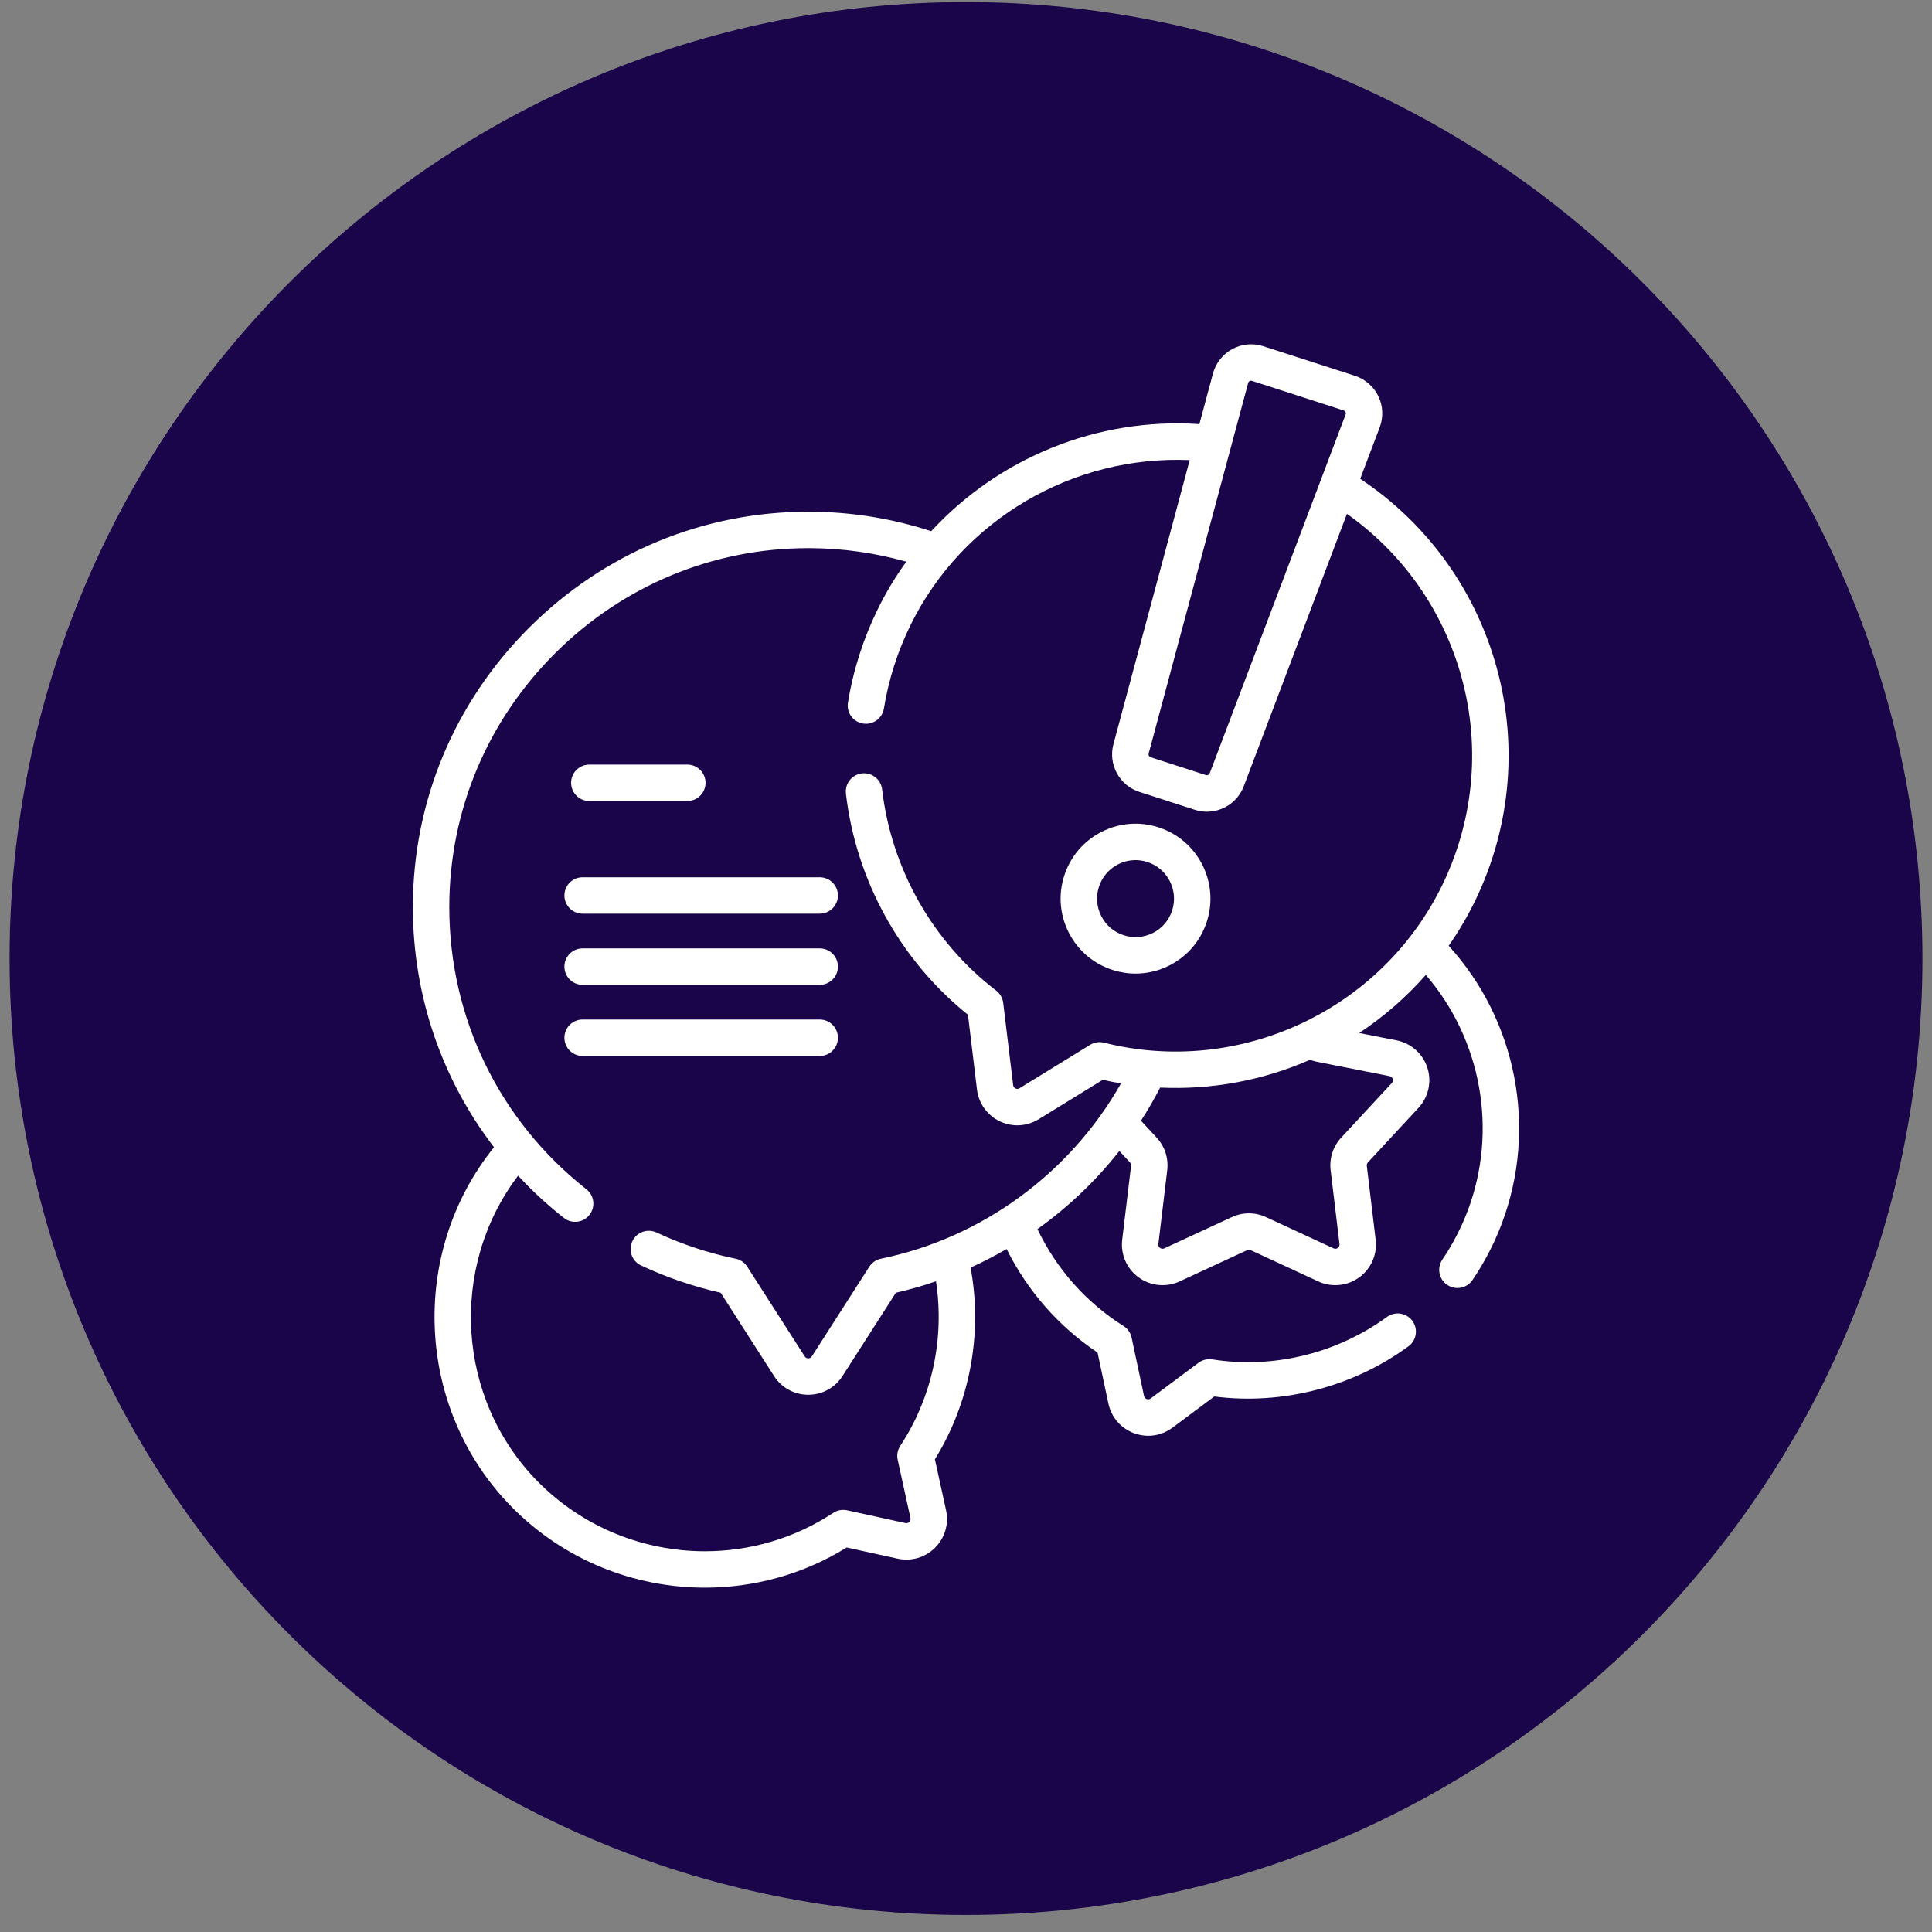 <svg xmlns="http://www.w3.org/2000/svg" width="101" height="101" viewBox="0 0 101 101" fill="none"><rect x="0" y="0" width="101" height="101" fill="#808080" stroke="none"/><g clip-path="url(#clip0_3121_251)"><g clip-path="url(#clip1_3121_251)"><g clip-path="url(#clip2_3121_251)"><path d="M100.5 50.109C100.5 22.495 78.114 0.109 50.5 0.109C22.886 0.109 0.5 22.495 0.5 50.109C0.5 77.723 22.886 100.109 50.5 100.109C78.114 100.109 100.5 77.723 100.5 50.109Z" fill="#1A054A"></path><g clip-path="url(#clip3_3121_251)"><path d="M75.733 49.442C76.26 48.687 76.73 47.889 77.134 47.052C79.024 43.136 79.379 38.687 78.134 34.525C76.964 30.615 74.482 27.269 71.109 25.031L72.128 22.34C72.327 21.814 72.302 21.222 72.058 20.715C71.814 20.209 71.368 19.819 70.833 19.646L66.037 18.098C65.502 17.926 64.912 17.98 64.418 18.249C63.924 18.518 63.557 18.983 63.411 19.526L62.701 22.172C57.362 21.81 52.208 23.941 48.681 27.77C46.642 27.103 44.514 26.76 42.347 26.75C42.316 26.75 42.285 26.75 42.255 26.75C36.772 26.75 31.601 28.893 27.687 32.79C23.751 36.708 21.584 41.904 21.584 47.421C21.584 52.036 23.092 56.412 25.826 59.975C21.361 65.512 21.734 73.688 26.755 78.784C29.492 81.562 33.16 82.999 36.853 82.999C39.411 82.999 41.983 82.31 44.264 80.899L46.928 81.483C47.639 81.638 48.37 81.424 48.885 80.909C49.399 80.395 49.613 79.664 49.458 78.953L48.874 76.288C50.711 73.314 51.379 69.715 50.74 66.267C51.385 65.975 52.013 65.65 52.623 65.295C53.716 67.489 55.341 69.343 57.376 70.709L57.945 73.377C58.096 74.088 58.594 74.666 59.275 74.922C59.519 75.014 59.773 75.059 60.025 75.059C60.475 75.059 60.919 74.915 61.293 74.636L63.479 73.005C67.036 73.461 70.713 72.515 73.63 70.384C74.055 70.074 74.147 69.478 73.837 69.054C73.526 68.629 72.931 68.537 72.506 68.847C69.886 70.761 66.557 71.57 63.373 71.066C63.12 71.025 62.861 71.09 62.655 71.243L60.154 73.11C60.074 73.169 59.996 73.159 59.945 73.139C59.894 73.12 59.828 73.077 59.807 72.98L59.157 69.927C59.103 69.676 58.951 69.457 58.733 69.32C56.776 68.086 55.232 66.342 54.235 64.254C55.844 63.107 57.288 61.731 58.517 60.171L59.072 60.769C59.116 60.817 59.137 60.881 59.129 60.945L58.666 64.809C58.574 65.573 58.904 66.328 59.526 66.78C60.149 67.232 60.969 67.312 61.667 66.989L65.199 65.355C65.257 65.328 65.325 65.327 65.383 65.355L68.915 66.989C69.199 67.121 69.504 67.185 69.806 67.185C70.248 67.185 70.687 67.048 71.056 66.78C71.678 66.328 72.008 65.572 71.916 64.809L71.453 60.945C71.445 60.881 71.466 60.817 71.51 60.769L74.156 57.915C74.679 57.351 74.856 56.546 74.618 55.815C74.381 55.083 73.764 54.536 73.01 54.387L71.057 54.002C72.348 53.149 73.519 52.126 74.538 50.965C77.444 54.336 78.312 59.081 76.733 63.281C76.393 64.182 75.946 65.046 75.402 65.849C75.107 66.284 75.22 66.876 75.656 67.171C75.819 67.282 76.005 67.335 76.189 67.335C76.494 67.335 76.794 67.189 76.978 66.917C77.606 65.991 78.123 64.993 78.515 63.951C80.385 58.981 79.288 53.35 75.733 49.442ZM65.251 20.02C65.265 19.966 65.301 19.937 65.328 19.922C65.346 19.912 65.372 19.903 65.403 19.903C65.418 19.903 65.435 19.905 65.452 19.911L70.248 21.459C70.301 21.476 70.328 21.513 70.342 21.541C70.355 21.569 70.367 21.613 70.347 21.665L63.241 40.425C63.212 40.504 63.126 40.546 63.045 40.52C63.045 40.52 63.045 40.52 63.044 40.52L60.152 39.586C60.072 39.56 60.026 39.476 60.048 39.394L65.251 20.02ZM72.807 56.403C72.825 56.459 72.832 56.542 72.759 56.621L70.114 59.474C69.689 59.933 69.488 60.551 69.562 61.171L70.025 65.035C70.038 65.141 69.984 65.205 69.936 65.239C69.889 65.274 69.812 65.306 69.715 65.261L66.183 63.627C65.616 63.364 64.966 63.364 64.399 63.626L60.867 65.261C60.771 65.306 60.694 65.274 60.646 65.239C60.598 65.205 60.544 65.141 60.557 65.035L61.02 61.171C61.094 60.551 60.893 59.933 60.468 59.474L59.647 58.588C60.008 58.029 60.343 57.452 60.649 56.856C63.32 56.981 66.012 56.49 68.486 55.402C68.596 55.444 68.708 55.48 68.823 55.502L72.641 56.256C72.745 56.276 72.789 56.347 72.807 56.403ZM57.72 54.509C57.471 54.446 57.208 54.486 56.989 54.621L53.298 56.89C53.213 56.942 53.137 56.925 53.087 56.901C53.038 56.877 52.977 56.828 52.965 56.729L52.445 52.428C52.415 52.173 52.282 51.941 52.078 51.785C48.771 49.259 46.598 45.425 46.115 41.268C46.054 40.746 45.582 40.371 45.059 40.432C44.537 40.493 44.163 40.965 44.223 41.488C44.749 46.02 47.067 50.21 50.602 53.048L51.074 56.958C51.161 57.68 51.605 58.3 52.26 58.616C52.554 58.758 52.869 58.828 53.184 58.828C53.57 58.828 53.954 58.722 54.296 58.513L57.65 56.45C57.966 56.522 58.284 56.584 58.603 56.637C55.95 61.326 51.34 64.715 46.054 65.802C45.803 65.853 45.583 66.005 45.444 66.221L42.44 70.91C42.386 70.993 42.309 71.011 42.255 71.011C42.2 71.011 42.123 70.993 42.069 70.91L39.065 66.221C38.926 66.005 38.706 65.853 38.455 65.802C37.032 65.509 35.641 65.048 34.322 64.432C33.845 64.21 33.279 64.415 33.056 64.892C32.833 65.368 33.039 65.935 33.516 66.157C34.847 66.779 36.245 67.258 37.675 67.582L40.466 71.937C40.858 72.55 41.527 72.915 42.254 72.915C42.982 72.915 43.65 72.55 44.043 71.937L46.834 67.582C47.545 67.42 48.245 67.219 48.931 66.984C49.389 69.972 48.727 73.061 47.065 75.584C46.923 75.799 46.875 76.061 46.929 76.312L47.597 79.361C47.618 79.458 47.577 79.524 47.538 79.563C47.499 79.602 47.433 79.644 47.335 79.622L44.287 78.955C44.036 78.9 43.773 78.948 43.559 79.09C41.513 80.438 39.177 81.096 36.851 81.096C33.655 81.096 30.48 79.852 28.111 77.448C23.853 73.126 23.461 66.245 27.084 61.462C27.816 62.251 28.615 62.99 29.478 63.67C29.653 63.807 29.86 63.874 30.066 63.874C30.348 63.874 30.627 63.749 30.815 63.511C31.14 63.097 31.069 62.499 30.656 62.173C26.101 58.587 23.488 53.21 23.488 47.421C23.488 42.415 25.456 37.698 29.03 34.14C32.585 30.601 37.278 28.655 42.255 28.655C42.282 28.655 42.311 28.655 42.339 28.655C44.056 28.663 45.747 28.901 47.38 29.363C46.825 30.132 46.328 30.95 45.901 31.818C45.133 33.376 44.604 35.03 44.329 36.732C44.245 37.252 44.597 37.74 45.117 37.825C45.168 37.833 45.219 37.837 45.27 37.837C45.729 37.837 46.133 37.504 46.209 37.036C46.454 35.521 46.925 34.048 47.609 32.66C50.321 27.154 56.095 23.788 62.195 24.054L58.208 38.901C57.923 39.964 58.52 41.061 59.567 41.399L62.459 42.333C62.67 42.401 62.884 42.433 63.095 42.433C63.93 42.433 64.711 41.923 65.022 41.1L70.415 26.863C73.234 28.851 75.31 31.73 76.309 35.071C77.418 38.777 77.102 42.738 75.419 46.225C72.241 52.809 64.798 56.292 57.72 54.509Z" fill="white"></path><path d="M42.853 45.861H30.458C29.932 45.861 29.506 46.287 29.506 46.813C29.506 47.339 29.932 47.765 30.458 47.765H42.853C43.379 47.765 43.805 47.339 43.805 46.813C43.805 46.287 43.379 45.861 42.853 45.861Z" fill="white"></path><path d="M42.853 49.579H30.458C29.932 49.579 29.506 50.006 29.506 50.532C29.506 51.058 29.932 51.484 30.458 51.484H42.853C43.379 51.484 43.805 51.058 43.805 50.532C43.805 50.006 43.379 49.579 42.853 49.579Z" fill="white"></path><path d="M42.853 53.298H30.458C29.932 53.298 29.506 53.724 29.506 54.251C29.506 54.777 29.932 55.203 30.458 55.203H42.853C43.379 55.203 43.805 54.777 43.805 54.251C43.805 53.724 43.379 53.298 42.853 53.298Z" fill="white"></path><path d="M30.809 41.875H35.932C36.458 41.875 36.884 41.449 36.884 40.923C36.884 40.397 36.458 39.971 35.932 39.971H30.809C30.283 39.971 29.856 40.397 29.856 40.923C29.856 41.449 30.283 41.875 30.809 41.875Z" fill="white"></path><path d="M60.566 43.251C59.571 42.93 58.51 43.016 57.579 43.492C56.648 43.968 55.958 44.779 55.637 45.775C55.315 46.77 55.401 47.831 55.878 48.763C56.354 49.694 57.165 50.383 58.161 50.705C58.557 50.833 58.963 50.896 59.368 50.896C59.98 50.896 60.588 50.751 61.148 50.464C62.079 49.987 62.769 49.176 63.09 48.181C63.754 46.126 62.621 43.914 60.566 43.251ZM61.278 47.596C61.113 48.107 60.759 48.524 60.28 48.769C59.802 49.013 59.257 49.057 58.746 48.892C58.234 48.727 57.818 48.373 57.573 47.895C57.328 47.416 57.284 46.871 57.449 46.36C57.614 45.849 57.968 45.432 58.447 45.187C58.735 45.04 59.047 44.965 59.361 44.965C59.569 44.965 59.778 44.998 59.981 45.063C61.037 45.404 61.619 46.54 61.278 47.596Z" fill="white"></path></g></g></g></g><defs><clipPath id="clip0_3121_251"><rect width="100" height="101" fill="white" transform="translate(0.5)"></rect></clipPath><clipPath id="clip1_3121_251"><rect width="100" height="101" fill="white" transform="translate(0.5)"></rect></clipPath><clipPath id="clip2_3121_251"><rect width="100" height="101" fill="white" transform="translate(0.5)"></rect></clipPath><clipPath id="clip3_3121_251"><rect width="65" height="65" fill="white" transform="translate(18 18)"></rect></clipPath></defs></svg>